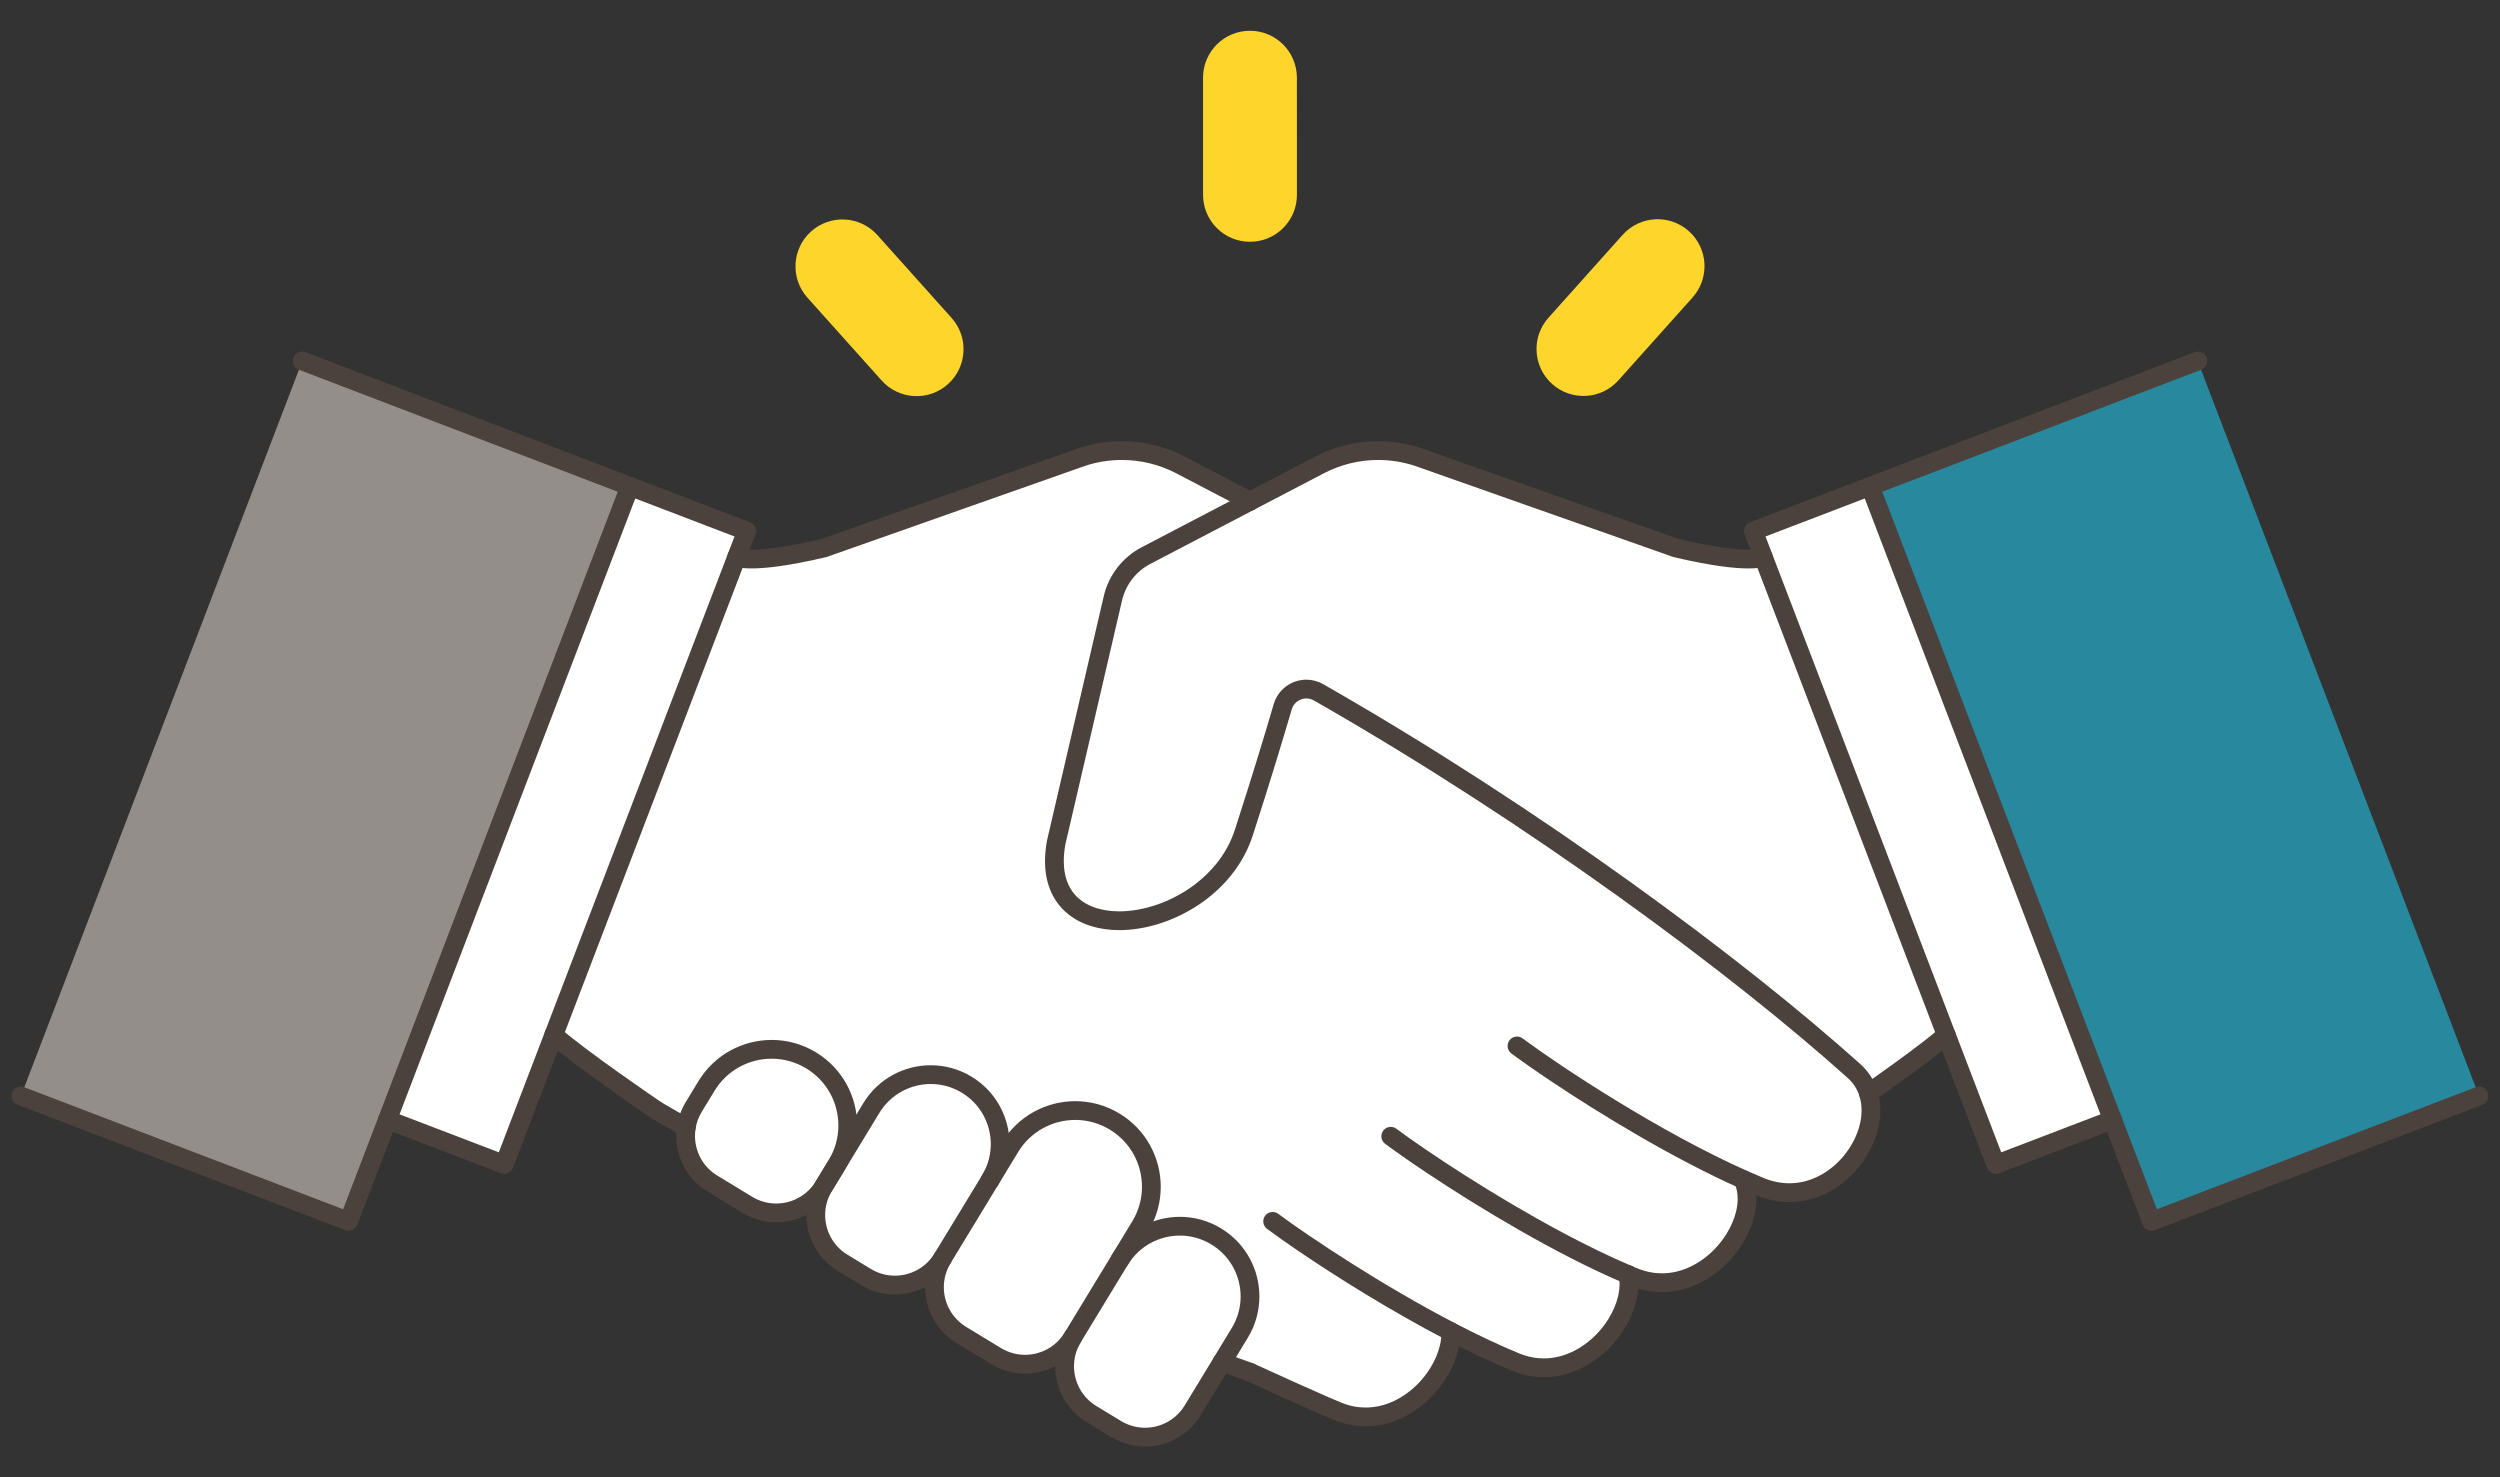 <?xml version="1.0" encoding="UTF-8"?> <svg xmlns="http://www.w3.org/2000/svg" xmlns:xlink="http://www.w3.org/1999/xlink" version="1.1" id="レイヤー_1" x="0px" y="0px" width="396px" height="234px" viewBox="0 0 396 234" style="enable-background:new 0 0 396 234;" xml:space="preserve"><rect x="0" y="0" width="396" height="234" fill="#333333" stroke="none"/> <style type="text/css"> .st0{fill:#28889E;} .st1{fill:#948E8B;} .st2{fill:#FFFFFF;} .st3{fill:#4C423D;} .st4{fill:#FED52B;} </style> <g> <polygon class="st0" points="348.12,57.181 392.679,173.606 340.793,193.464 334.632,177.367 296.233,77.039 "></polygon> <polygon class="st1" points="99.767,77.039 61.368,177.367 55.208,193.464 3.321,173.606 47.881,57.181 "></polygon> <polygon class="st2" points="118.266,84.119 116.684,88.251 87.716,163.94 79.867,184.447 61.368,177.367 99.767,77.039 "></polygon> <polygon class="st2" points="296.233,77.039 334.632,177.367 316.133,184.447 308.285,163.94 279.316,88.251 277.735,84.119 "></polygon> <path class="st2" d="M134.288,178.287c0,2.136-0.567,4.298-1.757,6.256l-2.026,3.335c-2.535,4.169-7.969,5.494-12.139,2.959 l-5.517-3.354c-3.139-1.909-4.666-5.462-4.146-8.881c0.17-1.122,0.561-2.228,1.186-3.258l2.027-3.334 c3.461-5.692,10.882-7.502,16.575-4.04C132.225,170.24,134.288,174.214,134.288,178.287z"></path> <path class="st2" d="M158.427,181.235c0,1.948-0.517,3.92-1.603,5.706l-7.519,12.367c-2.535,4.169-7.969,5.494-12.139,2.959 l-3.704-2.252c-4.169-2.535-5.494-7.969-2.959-12.138l7.519-12.368c3.156-5.192,9.924-6.841,15.116-3.685 C156.545,173.896,158.427,177.521,158.427,181.235z"></path> <path class="st2" d="M182.378,187.987c0,2.136-0.567,4.298-1.757,6.256l-3.24,5.329l-7.46,12.27 c-2.535,4.169-7.969,5.494-12.139,2.959l-5.517-3.355c-4.169-2.534-5.494-7.969-2.959-12.138l7.519-12.367l3.181-5.232 c3.461-5.693,10.882-7.502,16.575-4.041C180.315,179.939,182.378,183.914,182.378,187.987z"></path> <path class="st2" d="M198,205.361c0,1.969-0.523,3.962-1.62,5.767l-2.815,4.631l-4.643,7.635 c-2.535,4.169-7.969,5.494-12.138,2.959l-3.905-2.374c-4.169-2.534-5.494-7.969-2.959-12.138l7.46-12.27 c3.191-5.245,10.03-6.911,15.275-3.721C196.098,197.943,198,201.607,198,205.361z"></path> <path class="st2" d="M295.951,173.156c2.479,7.761-6.682,19.131-17.169,14.811c-0.879-0.362-1.769-0.744-2.667-1.144v0.001 c3.225,7.253-6.702,19.831-17.329,15.455c-0.294-0.121-0.59-0.245-0.887-0.37c1.33,7.337-7.942,17.915-17.818,13.848 c-3.322-1.368-6.804-3.027-10.275-4.831l-0.001,0.001c0.182,7.219-8.611,16.453-17.943,12.61c-2.531-1.042-7.456-3.249-13.861-6.18 c-1.483-0.532-2.962-1.065-4.435-1.598l2.815-4.631c1.097-1.805,1.62-3.798,1.62-5.767c0-3.754-1.902-7.418-5.344-9.511 c-5.245-3.19-12.084-1.524-15.275,3.721l3.24-5.329c1.19-1.958,1.757-4.12,1.757-6.256c0-4.073-2.063-8.048-5.798-10.319 c-5.693-3.461-13.114-1.652-16.575,4.041l-3.181,5.232c1.085-1.786,1.603-3.758,1.603-5.706c0-3.715-1.882-7.34-5.288-9.411 c-5.192-3.156-11.96-1.507-15.116,3.685l-7.519,12.368l2.026-3.335c1.19-1.958,1.757-4.12,1.757-6.256 c0-4.073-2.063-8.047-5.798-10.318c-5.693-3.461-13.114-1.652-16.575,4.04l-2.027,3.334c-0.625,1.03-1.016,2.136-1.186,3.258 c-1.553-0.879-3.103-1.772-4.65-2.68c0,0-12.15-8.258-16.336-11.981l28.969-75.689c0,0,2.206,1.289,13.822-1.444l40.9-14.423 c5.158-1.699,10.785-1.24,15.599,1.274L198,79.401l-16.481,8.609c-2.646,1.382-4.558,3.851-5.234,6.759l-8.997,38.729 c-3.301,18.525,24.446,14.722,29.725-1.595c2.887-8.925,4.943-15.761,6.166-19.95c0.706-2.419,3.487-3.539,5.676-2.29 c34.455,19.679,66.367,43.429,84.805,59.972C294.787,170.646,295.533,171.851,295.951,173.156z"></path> <path class="st2" d="M279.316,88.251l28.969,75.689c-2.631,2.339-8.406,6.469-12.335,9.216c-0.417-1.305-1.163-2.51-2.289-3.519 c-18.438-16.544-50.35-40.293-84.805-59.972c-2.189-1.25-4.97-0.129-5.676,2.29c-1.224,4.189-3.279,11.025-6.166,19.95 c-5.28,16.317-33.026,20.119-29.725,1.595l8.997-38.729c0.676-2.908,2.587-5.377,5.234-6.759L198,79.401l10.995-5.743 c4.814-2.514,10.44-2.974,15.599-1.274l40.901,14.423C277.11,89.54,279.316,88.251,279.316,88.251z"></path> <path class="st3" d="M258.478,200.539c-3.518-1.49-7.216-3.3-10.88-5.25c-5.496-2.926-10.916-6.168-15.554-9.121 c-2.319-1.476-4.443-2.88-6.284-4.136c-1.84-1.255-3.398-2.362-4.58-3.241c-0.659-0.49-1.59-0.353-2.08,0.307 c-0.49,0.659-0.353,1.59,0.307,2.08c1.633,1.213,3.909,2.812,6.637,4.631c4.092,2.727,9.196,5.942,14.634,9.052 s11.206,6.113,16.641,8.416c0.756,0.32,1.629-0.033,1.949-0.789S259.234,200.86,258.478,200.539L258.478,200.539z"></path> <path class="st3" d="M274.755,187.428c0.164,0.368,0.286,0.758,0.367,1.169c0.082,0.411,0.123,0.844,0.123,1.293 c0,0.625-0.08,1.284-0.237,1.958c-0.275,1.179-0.79,2.402-1.506,3.562c-0.536,0.87-1.185,1.705-1.921,2.463 c-1.105,1.137-2.407,2.099-3.82,2.77c-1.415,0.671-2.936,1.052-4.515,1.052c-1.257-0.001-2.556-0.24-3.894-0.79 c-0.29-0.119-0.581-0.241-0.873-0.364c-0.756-0.32-1.629,0.033-1.949,0.789s0.033,1.629,0.789,1.949 c0.302,0.128,0.602,0.253,0.901,0.376c1.688,0.696,3.386,1.015,5.026,1.014c2.095,0,4.085-0.517,5.873-1.379 c1.342-0.647,2.574-1.488,3.67-2.46c1.644-1.459,2.986-3.213,3.932-5.087c0.472-0.938,0.845-1.907,1.102-2.888 c0.256-0.981,0.396-1.976,0.396-2.962c0-0.63-0.057-1.257-0.18-1.872c-0.122-0.615-0.309-1.219-0.567-1.798 c-0.334-0.75-1.212-1.088-1.963-0.755C274.76,185.799,274.422,186.678,274.755,187.428L274.755,187.428z"></path> <path class="st3" d="M256.412,201.908L256.412,201.908c0,0.089,0.008,0.179,0.024,0.266c0.069,0.382,0.104,0.781,0.104,1.195 c0,0.625-0.08,1.284-0.237,1.958c-0.275,1.179-0.79,2.402-1.506,3.562c-0.536,0.87-1.185,1.705-1.921,2.462 c-1.105,1.137-2.407,2.099-3.82,2.769c-1.415,0.671-2.936,1.052-4.515,1.052c-1.258-0.001-2.556-0.24-3.894-0.79 c-3.269-1.346-6.714-2.987-10.156-4.775c-5.771-2.997-11.532-6.406-16.472-9.53c-2.47-1.562-4.735-3.052-6.694-4.383 c-1.958-1.331-3.611-2.503-4.85-3.424c-0.659-0.49-1.59-0.352-2.08,0.307c-0.49,0.659-0.352,1.59,0.307,2.08 c1.284,0.954,2.965,2.146,4.952,3.496c5.959,4.049,14.662,9.519,23.467,14.092c3.502,1.819,7.019,3.496,10.394,4.886 c1.688,0.696,3.387,1.015,5.026,1.014c2.094,0,4.085-0.517,5.873-1.379c1.342-0.647,2.574-1.488,3.67-2.46 c1.644-1.459,2.986-3.212,3.932-5.087c0.472-0.938,0.845-1.907,1.101-2.888s0.396-1.976,0.396-2.962 c0-0.58-0.049-1.157-0.152-1.725l-1.463,0.265h1.487v-0.001c0-0.821-0.666-1.487-1.487-1.487 C257.077,200.422,256.412,201.087,256.412,201.908L256.412,201.908z"></path> <path class="st3" d="M193.059,217.157c1.474,0.533,2.954,1.067,4.439,1.6c0.773,0.277,1.624-0.124,1.902-0.897 c0.277-0.773-0.124-1.624-0.897-1.902c-1.482-0.532-2.959-1.064-4.432-1.597c-0.772-0.279-1.625,0.12-1.904,0.892 C191.887,216.026,192.287,216.878,193.059,217.157L193.059,217.157z"></path> <path class="st3" d="M103.299,177.203c1.554,0.912,3.11,1.808,4.67,2.691c0.715,0.405,1.622,0.153,2.026-0.561 c0.405-0.715,0.153-1.622-0.561-2.026c-1.547-0.876-3.09-1.765-4.63-2.669c-0.708-0.416-1.619-0.178-2.035,0.53 C102.354,175.877,102.591,176.788,103.299,177.203L103.299,177.203z"></path> <path class="st3" d="M86.728,165.051c0.554,0.493,1.22,1.043,1.967,1.637c1.307,1.038,2.863,2.206,4.466,3.379 c2.405,1.759,4.916,3.528,6.828,4.859c1.912,1.33,3.224,2.222,3.227,2.225c0.679,0.462,1.604,0.285,2.065-0.394 c0.462-0.679,0.285-1.604-0.394-2.065c0,0-0.011-0.008-0.034-0.023c-0.353-0.24-3.408-2.323-6.873-4.791 c-1.732-1.234-3.567-2.563-5.214-3.803c-0.823-0.62-1.599-1.217-2.29-1.767s-1.297-1.053-1.773-1.477 c-0.614-0.546-1.553-0.491-2.099,0.123C86.059,163.566,86.114,164.505,86.728,165.051L86.728,165.051z"></path> <path class="st3" d="M228.318,210.965c0.002,0.061,0.002,0.122,0.002,0.184c0,0.625-0.08,1.284-0.237,1.958 c-0.275,1.179-0.79,2.402-1.506,3.562c-0.536,0.87-1.185,1.705-1.921,2.463c-1.105,1.137-2.407,2.099-3.82,2.769 c-1.415,0.671-2.936,1.052-4.515,1.052c-1.257-0.001-2.556-0.24-3.894-0.79c-0.619-0.255-1.394-0.585-2.306-0.982 c-2.737-1.19-6.703-2.979-11.502-5.175c-0.747-0.342-1.629-0.013-1.971,0.733c-0.342,0.747-0.013,1.629,0.733,1.971 c3.205,1.467,6.041,2.753,8.395,3.804c1.177,0.526,2.234,0.992,3.158,1.394c0.924,0.402,1.714,0.738,2.36,1.005 c1.688,0.696,3.387,1.015,5.026,1.014c2.094,0,4.085-0.517,5.873-1.379c1.342-0.647,2.574-1.488,3.67-2.46 c1.644-1.459,2.986-3.212,3.932-5.087c0.472-0.938,0.845-1.907,1.101-2.888s0.396-1.976,0.396-2.962 c0-0.086-0.001-0.172-0.003-0.259c-0.021-0.821-0.703-1.47-1.524-1.449C228.946,209.462,228.297,210.145,228.318,210.965 L228.318,210.965z"></path> <path class="st3" d="M197.312,78.083l-16.481,8.609l0,0c-3.031,1.583-5.22,4.41-5.994,7.74l-8.997,38.73l-0.015,0.076 c-0.198,1.112-0.295,2.163-0.295,3.157c0,0.903,0.08,1.757,0.237,2.562c0.274,1.409,0.789,2.666,1.506,3.74 c0.537,0.806,1.186,1.506,1.917,2.096c1.097,0.886,2.374,1.521,3.747,1.933c1.374,0.412,2.847,0.605,4.368,0.605 c2.049-0.001,4.185-0.35,6.296-1.011c1.582-0.497,3.15-1.17,4.651-2.012c2.251-1.263,4.355-2.904,6.121-4.904 c1.765-1.999,3.19-4.361,4.057-7.042c2.892-8.94,4.952-15.789,6.179-19.991l0,0c0.08-0.275,0.2-0.515,0.35-0.726 c0.225-0.316,0.523-0.568,0.864-0.743c0.341-0.174,0.722-0.267,1.105-0.267c0.2,0,0.402,0.025,0.601,0.077s0.397,0.132,0.592,0.243 c17.175,9.81,33.728,20.641,48.279,31.079c14.551,10.437,27.104,20.484,36.27,28.709l0,0c0.466,0.418,0.845,0.868,1.152,1.346 s0.543,0.985,0.713,1.519c0.227,0.711,0.339,1.472,0.339,2.265c0.001,1.302-0.305,2.693-0.881,4.039 c-0.432,1.01-1.014,1.993-1.72,2.895c-1.059,1.353-2.394,2.517-3.898,3.333c-0.752,0.408-1.546,0.73-2.372,0.951 c-0.826,0.22-1.685,0.339-2.571,0.339c-1.3-0.001-2.662-0.253-4.083-0.838l0,0c-0.865-0.356-1.742-0.733-2.628-1.128 c-6.85-3.05-14.226-7.168-20.64-11.088c-3.208-1.96-6.176-3.871-8.722-5.574s-4.671-3.199-6.182-4.321 c-0.659-0.49-1.59-0.352-2.08,0.307c-0.49,0.659-0.352,1.59,0.307,2.08c1.565,1.163,3.722,2.681,6.302,4.406 c3.869,2.588,8.686,5.64,13.853,8.633s10.68,5.926,15.953,8.274c0.91,0.405,1.812,0.793,2.705,1.161l0,0 c1.764,0.727,3.525,1.062,5.215,1.062c2.05,0,3.988-0.491,5.721-1.322c1.301-0.624,2.489-1.438,3.542-2.384 c1.579-1.421,2.856-3.138,3.749-4.992c0.446-0.927,0.796-1.889,1.036-2.867c0.239-0.978,0.368-1.973,0.368-2.965 c0-1.073-0.151-2.142-0.48-3.17c-0.246-0.771-0.593-1.519-1.044-2.222c-0.451-0.703-1.008-1.36-1.668-1.952l0,0 c-9.272-8.319-21.895-18.418-36.523-28.912c-14.628-10.492-31.259-21.375-48.538-31.245c-0.421-0.241-0.864-0.419-1.312-0.537 c-0.449-0.118-0.905-0.175-1.355-0.175c-1.149,0.001-2.261,0.367-3.18,1.036c-0.46,0.334-0.871,0.745-1.211,1.223 s-0.609,1.023-0.782,1.617l0,0c-1.22,4.177-3.271,10.999-6.154,19.909c-0.65,2.008-1.673,3.815-2.962,5.405 c-0.966,1.192-2.083,2.26-3.297,3.19c-1.821,1.396-3.865,2.481-5.939,3.211c-2.073,0.731-4.175,1.106-6.097,1.105 c-1.289,0-2.495-0.168-3.562-0.495c-0.801-0.245-1.523-0.579-2.155-0.997c-0.474-0.313-0.897-0.674-1.269-1.085 c-0.557-0.617-1.002-1.348-1.318-2.233c-0.314-0.884-0.497-1.927-0.497-3.154c0-0.8,0.078-1.678,0.249-2.635l-1.464-0.261 l1.448,0.336l8.997-38.729c0.578-2.486,2.211-4.596,4.473-5.777l0,0l16.481-8.609c0.728-0.38,1.01-1.278,0.629-2.006 C198.938,77.985,198.039,77.703,197.312,78.083L197.312,78.083z"></path> <path class="st3" d="M198.688,78.083l-10.995-5.743c-3.115-1.627-6.548-2.453-9.996-2.453c-2.274,0-4.555,0.359-6.757,1.084 l-0.029,0.01l-40.9,14.423l0.494,1.402l-0.341-1.447c-2.952,0.695-5.275,1.123-7.086,1.376c-1.811,0.254-3.11,0.332-4.012,0.332 c-0.851,0-1.348-0.07-1.586-0.12c-0.119-0.025-0.173-0.044-0.176-0.045l-0.001,0.004l0.002-0.004l0,0l-0.001,0.004l0.002-0.004 l-0.305,0.807l0.434-0.742c-0.078-0.046-0.126-0.064-0.129-0.065l-0.305,0.807l0.434-0.742c-0.709-0.414-1.62-0.175-2.034,0.533 c-0.414,0.709-0.175,1.62,0.533,2.034c0.168,0.098,0.451,0.221,0.938,0.323c0.488,0.102,1.182,0.183,2.195,0.183 c1.073,0,2.504-0.092,4.425-0.361c1.92-0.269,4.329-0.715,7.355-1.427c0.06-0.014,0.095-0.024,0.154-0.045l40.9-14.423 l-0.494-1.402l0.465,1.412c1.899-0.625,3.865-0.935,5.826-0.935c2.974,0,5.933,0.712,8.619,2.115l10.995,5.743 c0.728,0.38,1.626,0.098,2.006-0.629C199.698,79.362,199.416,78.463,198.688,78.083L198.688,78.083z"></path> <path class="st3" d="M178.651,200.344c0.91-1.494,2.152-2.646,3.578-3.431c1.426-0.784,3.035-1.197,4.661-1.196 c0.853,0,1.709,0.113,2.549,0.345c0.839,0.232,1.661,0.582,2.445,1.059l0,0c1.495,0.909,2.647,2.152,3.433,3.578 c0.785,1.426,1.197,3.036,1.197,4.662c0,0.853-0.113,1.71-0.345,2.549c-0.232,0.839-0.582,1.661-1.059,2.445l-2.815,4.631l0,0 l-4.643,7.635c-0.695,1.141-1.641,2.019-2.73,2.618c-1.088,0.599-2.317,0.914-3.557,0.913c-0.65,0-1.304-0.086-1.943-0.263 c-0.64-0.177-1.266-0.444-1.865-0.807l0,0l-3.905-2.374l0,0c-1.141-0.694-2.019-1.641-2.618-2.729 c-0.598-1.088-0.913-2.317-0.913-3.557c0-0.65,0.086-1.304,0.263-1.944s0.444-1.266,0.808-1.865 c0.427-0.702,0.204-1.616-0.498-2.043s-1.616-0.204-2.043,0.498c-0.508,0.835-0.885,1.717-1.133,2.619 c-0.249,0.901-0.37,1.822-0.37,2.735c0,1.743,0.441,3.461,1.281,4.99c0.84,1.529,2.085,2.869,3.679,3.837l0,0l3.905,2.374l0,0 c0.835,0.508,1.717,0.884,2.618,1.133s1.821,0.37,2.735,0.37c1.743,0,3.461-0.441,4.99-1.281c1.529-0.84,2.869-2.085,3.838-3.679 l4.643-7.635l0,0l2.815-4.631c0.62-1.02,1.08-2.098,1.384-3.199s0.452-2.225,0.452-3.34c0-2.128-0.538-4.228-1.565-6.095 c-1.026-1.867-2.546-3.503-4.494-4.686l0,0c-1.02-0.621-2.098-1.081-3.198-1.384c-1.101-0.304-2.224-0.452-3.34-0.452 c-2.128,0-4.226,0.538-6.093,1.564s-3.502,2.544-4.686,4.491c-0.427,0.701-0.204,1.616,0.497,2.043 C177.309,201.268,178.224,201.045,178.651,200.344L178.651,200.344z"></path> <path class="st3" d="M158.094,187.713l3.181-5.232c0.998-1.641,2.363-2.907,3.93-3.77c1.566-0.862,3.333-1.315,5.119-1.315 c0.936,0,1.877,0.124,2.798,0.379c0.922,0.255,1.824,0.639,2.685,1.162c1.641,0.998,2.907,2.363,3.769,3.93 c0.861,1.566,1.314,3.333,1.314,5.119c0,0.936-0.124,1.877-0.379,2.799s-0.639,1.824-1.162,2.685l0,0l-3.24,5.329l-7.46,12.271 c-0.695,1.141-1.641,2.019-2.73,2.618c-1.088,0.599-2.317,0.914-3.557,0.913c-0.65,0-1.304-0.086-1.944-0.263 s-1.266-0.444-1.865-0.807l0,0l-5.518-3.355l0,0c-1.141-0.694-2.019-1.641-2.618-2.729c-0.598-1.088-0.913-2.317-0.913-3.557 c0-0.65,0.086-1.304,0.263-1.944s0.444-1.266,0.808-1.865c0.427-0.702,0.204-1.616-0.498-2.043s-1.616-0.204-2.043,0.498 c-0.508,0.835-0.885,1.717-1.133,2.619c-0.249,0.901-0.37,1.822-0.37,2.735c0,1.743,0.441,3.461,1.281,4.99 c0.84,1.529,2.085,2.869,3.679,3.837l0,0l5.517,3.355l0,0c0.835,0.508,1.717,0.884,2.619,1.133c0.901,0.249,1.822,0.37,2.735,0.37 c1.743,0,3.461-0.441,4.99-1.281c1.529-0.84,2.869-2.085,3.838-3.679l7.46-12.271l3.24-5.329l0,0 c0.667-1.097,1.161-2.255,1.488-3.438c0.327-1.183,0.486-2.391,0.486-3.59c0-2.288-0.579-4.544-1.682-6.552 c-1.103-2.007-2.736-3.765-4.83-5.038c-1.097-0.667-2.255-1.161-3.438-1.488c-1.183-0.327-2.391-0.486-3.59-0.486 c-2.288,0-4.545,0.579-6.552,1.683c-2.007,1.103-3.765,2.737-5.038,4.83l-3.181,5.232c-0.427,0.702-0.204,1.616,0.498,2.043 S157.668,188.415,158.094,187.713L158.094,187.713z"></path> <path class="st3" d="M149.305,199.308l-1.27-0.772c-0.695,1.141-1.641,2.019-2.73,2.618c-1.088,0.599-2.317,0.914-3.557,0.913 c-0.65,0-1.304-0.086-1.944-0.263s-1.266-0.444-1.865-0.807l0,0l-3.704-2.252c-1.141-0.695-2.019-1.641-2.618-2.73 c-0.598-1.088-0.913-2.316-0.913-3.557c0-0.65,0.086-1.304,0.263-1.944s0.444-1.266,0.808-1.865l0,0l7.519-12.368 c0.898-1.477,2.126-2.615,3.535-3.391c1.409-0.775,2.999-1.183,4.606-1.183c0.842,0,1.689,0.112,2.518,0.341 c0.829,0.229,1.641,0.575,2.415,1.046c1.477,0.899,2.615,2.126,3.391,3.535c0.775,1.409,1.183,2.999,1.183,4.605 c0,0.842-0.112,1.689-0.341,2.518c-0.229,0.829-0.575,1.641-1.046,2.416l0,0l-7.519,12.367L149.305,199.308l1.27,0.772 l7.519-12.367l0,0c0.614-1.011,1.07-2.078,1.371-3.169c0.301-1.09,0.448-2.204,0.448-3.309c0-2.108-0.533-4.188-1.551-6.038 c-1.017-1.85-2.522-3.47-4.452-4.643c-1.011-0.615-2.078-1.07-3.169-1.371c-1.09-0.301-2.204-0.448-3.309-0.448 c-2.108,0-4.188,0.533-6.038,1.551c-1.85,1.017-3.471,2.522-4.643,4.452l-7.519,12.368l0,0c-0.508,0.835-0.885,1.717-1.133,2.619 c-0.249,0.901-0.37,1.822-0.37,2.735c0,1.742,0.441,3.461,1.281,4.99c0.84,1.529,2.085,2.869,3.679,3.837l3.704,2.252l0,0 c0.835,0.508,1.717,0.884,2.619,1.133c0.901,0.249,1.822,0.37,2.735,0.37c1.743,0,3.461-0.441,4.99-1.281 c1.529-0.84,2.869-2.085,3.838-3.679L149.305,199.308z"></path> <path class="st3" d="M130.504,187.878l-1.27-0.772c-0.695,1.141-1.641,2.019-2.73,2.618c-1.088,0.598-2.317,0.913-3.557,0.913 c-0.65,0-1.304-0.086-1.944-0.263s-1.267-0.444-1.866-0.808l-5.518-3.354l0,0c-1.141-0.695-2.019-1.641-2.618-2.73 c-0.599-1.088-0.914-2.317-0.913-3.557c0-0.367,0.027-0.735,0.083-1.101v-0.001c0.142-0.931,0.465-1.848,0.987-2.709v0.001 l2.027-3.334c0.998-1.641,2.363-2.907,3.93-3.769c1.566-0.862,3.333-1.315,5.119-1.314c0.936,0,1.877,0.124,2.799,0.379 c0.922,0.255,1.824,0.639,2.685,1.162c1.641,0.999,2.907,2.363,3.769,3.929c0.861,1.566,1.314,3.333,1.314,5.118 c0,0.936-0.124,1.877-0.379,2.799s-0.639,1.824-1.162,2.685l0,0l-2.026,3.335l0,0L130.504,187.878l1.271,0.772l2.026-3.335l0,0 c0.667-1.097,1.161-2.255,1.488-3.438c0.327-1.183,0.486-2.391,0.486-3.59c0-2.288-0.579-4.544-1.682-6.551 c-1.103-2.007-2.736-3.765-4.83-5.037c-1.097-0.667-2.255-1.161-3.438-1.488c-1.183-0.327-2.391-0.486-3.59-0.486 c-2.288,0-4.545,0.579-6.552,1.682c-2.007,1.103-3.765,2.736-5.038,4.83l-2.027,3.334v0.001c-0.728,1.198-1.187,2.494-1.386,3.806 v-0.001c-0.078,0.515-0.117,1.033-0.117,1.548c0,1.743,0.441,3.461,1.281,4.99s2.085,2.869,3.679,3.837l0,0l5.517,3.354 c0.835,0.508,1.718,0.884,2.619,1.133s1.822,0.37,2.735,0.37c1.743,0,3.461-0.441,4.99-1.281c1.529-0.84,2.869-2.085,3.837-3.679 l0,0L130.504,187.878z"></path> <path class="st3" d="M100.298,75.651L48.412,55.792c-0.767-0.294-1.627,0.09-1.92,0.857c-0.294,0.767,0.09,1.626,0.857,1.92 l51.886,19.858c0.767,0.294,1.626-0.09,1.92-0.857C101.449,76.804,101.065,75.944,100.298,75.651z"></path> <path class="st3" d="M59.98,176.836l-5.629,14.708L3.852,172.217c-0.767-0.294-1.627,0.09-1.92,0.857 c-0.294,0.767,0.09,1.626,0.857,1.92l51.887,19.858c0.366,0.14,0.78,0.129,1.138-0.031s0.643-0.461,0.782-0.826l6.161-16.097 c0.294-0.767-0.09-1.627-0.857-1.92C61.133,175.685,60.273,176.069,59.98,176.836L59.98,176.836z"></path> <path class="st3" d="M87.716,163.94l-1.389-0.531l-7.317,19.118l-15.722-6.017l37.336-97.551l15.722,6.017l-1.05,2.743 l-28.969,75.689L87.716,163.94l1.389,0.531l28.969-75.689l1.581-4.132c0.293-0.767-0.09-1.626-0.857-1.92l-18.499-7.08 c-0.366-0.14-0.78-0.129-1.138,0.031s-0.643,0.461-0.782,0.826L59.98,176.836c-0.14,0.366-0.129,0.78,0.031,1.138 s0.461,0.643,0.826,0.782l18.499,7.079c0.767,0.293,1.626-0.09,1.92-0.857l7.849-20.507L87.716,163.94z"></path> <path class="st3" d="M307.297,162.829c-0.619,0.551-1.454,1.233-2.411,1.98c-1.437,1.121-3.151,2.392-4.872,3.637 c-1.72,1.245-3.448,2.465-4.916,3.492c-0.072,0.05-0.137,0.105-0.199,0.167l-0.001,0.001c-0.581,0.581-0.581,1.522,0,2.103 s1.522,0.581,2.103,0l0.001-0.001l-1.051-1.051l0.852,1.219c1.971-1.378,4.405-3.103,6.684-4.782 c1.14-0.84,2.241-1.669,3.229-2.439c0.988-0.771,1.862-1.483,2.558-2.102c0.614-0.546,0.669-1.485,0.123-2.099 C308.852,162.339,307.911,162.283,307.297,162.829L307.297,162.829z"></path> <path class="st3" d="M198.688,80.719l10.995-5.743l0,0c2.687-1.403,5.646-2.115,8.619-2.115c1.961,0,3.927,0.31,5.826,0.935 l0.465-1.412l-0.494,1.402L265,88.209c0.058,0.021,0.094,0.031,0.154,0.045c3.026,0.712,5.435,1.158,7.355,1.427 c1.92,0.269,3.351,0.361,4.425,0.361c1.012,0,1.707-0.082,2.195-0.183c0.487-0.102,0.77-0.226,0.938-0.323 c0.709-0.414,0.948-1.325,0.534-2.034s-1.325-0.948-2.034-0.534l0.593,1.015l-0.496-1.066c-0.022,0.01-0.055,0.027-0.097,0.051 l0.593,1.015l-0.496-1.066l0.197,0.423l-0.165-0.437c-0.001,0.001-0.013,0.005-0.032,0.014l0.197,0.423l-0.165-0.437l0.007,0.018 l-0.006-0.018l0,0l0.007,0.018l-0.006-0.018c-0.002,0.001-0.121,0.044-0.401,0.085s-0.72,0.081-1.361,0.081 c-0.902,0-2.202-0.079-4.013-0.332c-1.811-0.254-4.134-0.682-7.086-1.376l-0.341,1.447l0.494-1.402l-40.902-14.425l-0.029-0.01 c-2.201-0.725-4.483-1.084-6.756-1.084c-3.448,0-6.88,0.826-9.996,2.453l0,0l-10.995,5.743c-0.728,0.38-1.01,1.278-0.629,2.006 C197.062,80.817,197.961,81.099,198.688,80.719L198.688,80.719z"></path> <path class="st3" d="M347.589,55.792l-51.887,19.859c-0.767,0.294-1.151,1.153-0.857,1.92s1.153,1.151,1.92,0.857l51.887-19.858 c0.767-0.294,1.151-1.153,0.857-1.92C349.215,55.883,348.355,55.499,347.589,55.792z"></path> <path class="st3" d="M333.243,177.899l6.161,16.097c0.294,0.767,1.153,1.151,1.92,0.857l51.886-19.858 c0.767-0.294,1.151-1.153,0.857-1.92c-0.293-0.767-1.153-1.151-1.92-0.857l-50.498,19.327l-5.63-14.708 c-0.294-0.767-1.153-1.151-1.92-0.857C333.335,176.272,332.951,177.132,333.243,177.899L333.243,177.899z"></path> <path class="st3" d="M308.285,163.94l-1.389,0.531l7.848,20.507c0.293,0.767,1.153,1.151,1.92,0.857l18.499-7.079 c0.366-0.14,0.667-0.425,0.826-0.782s0.171-0.772,0.031-1.138L297.622,76.508c-0.14-0.366-0.425-0.667-0.783-0.826 c-0.358-0.16-0.772-0.171-1.138-0.031l-18.498,7.08c-0.767,0.294-1.151,1.153-0.857,1.92l1.581,4.132l28.969,75.689L308.285,163.94 l1.389-0.531L280.706,87.72l-1.05-2.743l15.721-6.017l37.336,97.551l-15.721,6.017l-7.317-19.118L308.285,163.94z"></path> <path class="st4" d="M267.52,36.621c-3.06-2.738-7.759-2.477-10.497,0.583l-11.745,13.125c-2.738,3.06-2.477,7.759,0.583,10.497 s7.759,2.477,10.497-0.583l11.745-13.125C270.839,44.058,270.578,39.359,267.52,36.621z"></path> <path class="st4" d="M197.992,4.874c-4.106,0.001-7.433,3.33-7.432,7.436l0.004,18.557c0.001,4.106,3.33,7.433,7.436,7.432 s7.433-3.33,7.432-7.436l-0.004-18.557C205.426,8.201,202.097,4.873,197.992,4.874z"></path> <path class="st4" d="M138.976,37.236c-2.739-3.058-7.439-3.317-10.497-0.577c-3.058,2.739-3.317,7.439-0.577,10.497l11.751,13.118 c2.739,3.058,7.439,3.317,10.497,0.577c3.058-2.739,3.317-7.439,0.577-10.497L138.976,37.236z"></path> </g> </svg> 